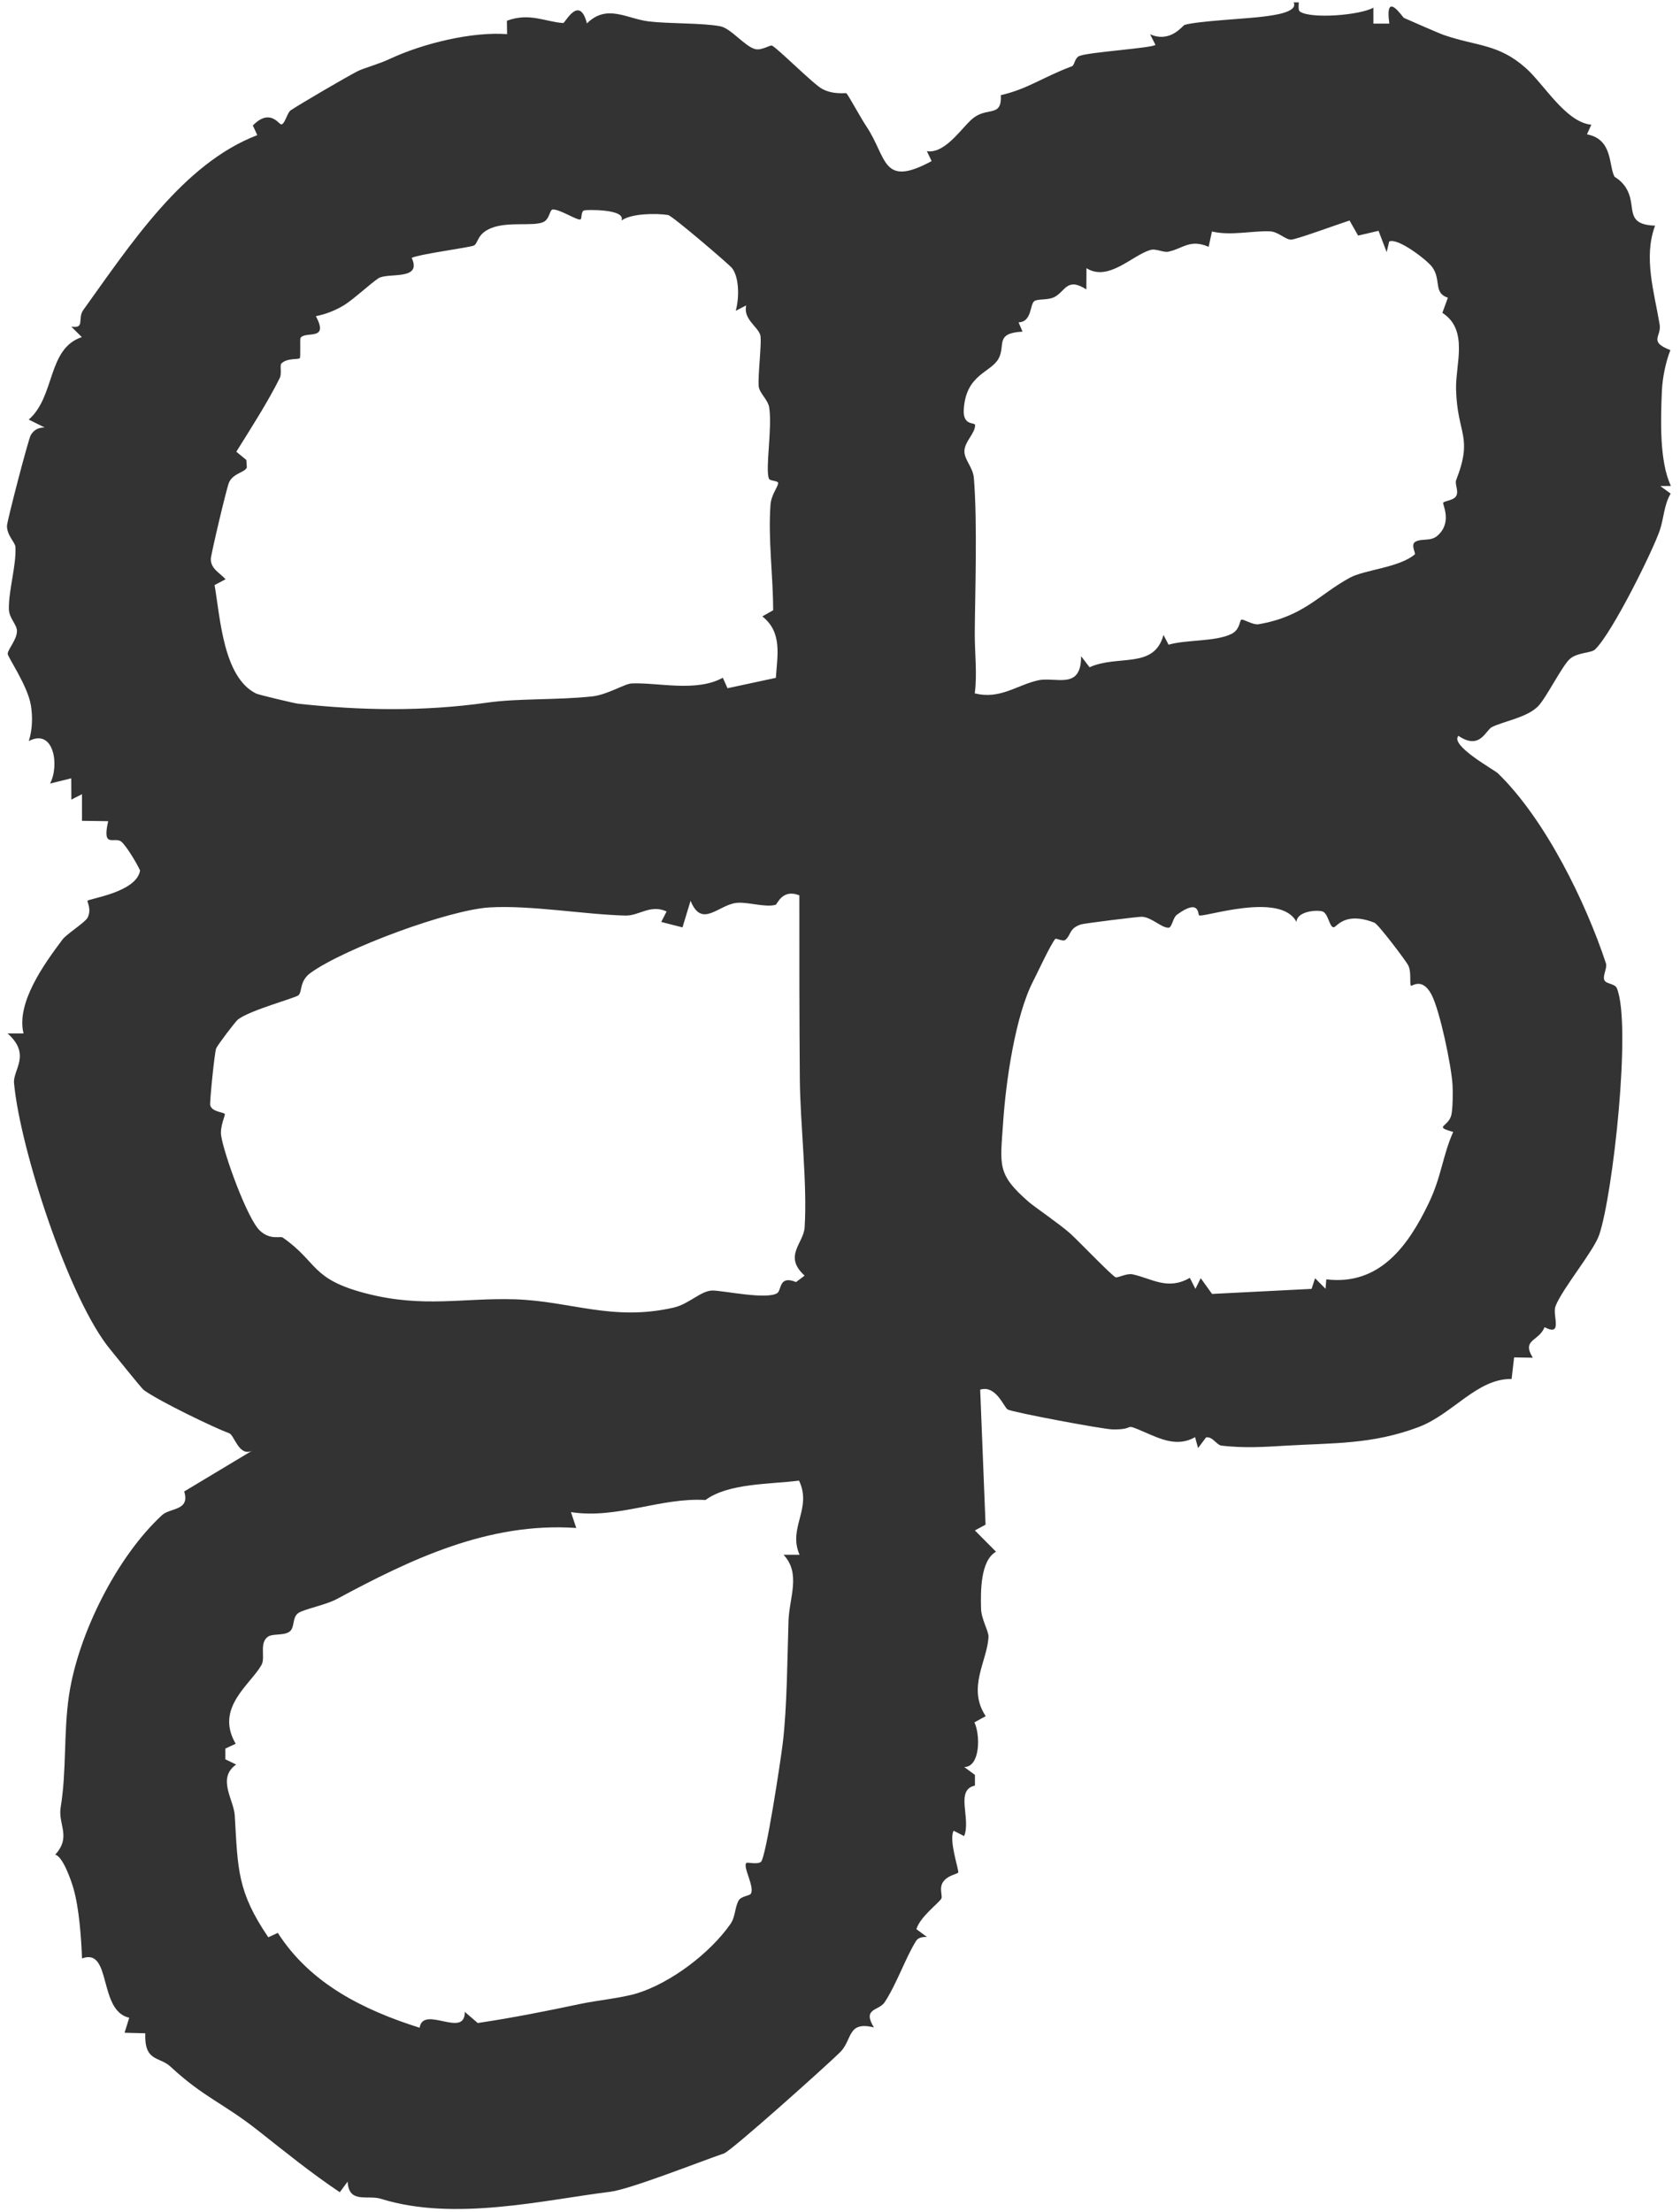 <svg width="155" height="204" viewBox="0 0 155 204" fill="none" xmlns="http://www.w3.org/2000/svg">
<path d="M119.94 1.07C120.94 1.762 125.461 1.413 126.711 0.707V2.179H128.182C127.745 -0.996 129.408 1.6 129.535 1.654C130.432 2.037 132.619 3.023 133.261 3.244C136.281 4.279 138.238 4.033 140.763 6.266C142.459 7.767 144.455 11.275 146.818 11.501L146.416 12.389C148.803 12.836 148.411 15.22 148.946 16.28C148.99 16.363 149.74 16.663 150.206 17.678C150.912 19.204 149.956 20.715 152.701 20.809C151.603 23.743 152.633 26.971 153.123 29.934C153.309 31.043 152.054 31.495 154.113 32.285C153.667 33.423 153.383 34.851 153.329 36.058C153.216 38.663 153.089 42.569 154.162 44.811L153.187 44.821L154.138 45.517C153.525 46.548 153.515 47.76 153.148 48.864C152.535 50.713 148.754 58.358 147.171 59.883C146.793 60.246 145.568 60.139 144.852 60.752C144.136 61.365 142.636 64.407 141.89 65.143C140.851 66.174 138.816 66.483 137.654 67.042C137.071 67.322 136.556 69.216 134.56 67.856C133.732 68.73 137.88 71.001 138.194 71.306C142.592 75.569 146.323 83.253 148.161 88.817C148.318 89.288 147.798 90.028 148.048 90.436C148.235 90.74 149 90.706 149.176 91.132C150.544 94.469 148.813 110.155 147.543 113.879C147.029 115.385 144.136 118.839 143.513 120.453C143.195 121.283 144.249 123.294 142.503 122.386C141.969 123.721 140.361 123.495 141.42 125.203L139.694 125.173L139.463 127.165C136.281 127.102 134.031 130.418 130.859 131.606C126.564 133.215 123.004 133.053 118.621 133.313C116.64 133.431 114.826 133.553 112.723 133.313C112.228 133.259 111.904 132.459 111.276 132.548L110.536 133.534L110.261 132.528C108.629 133.46 107.089 132.71 105.515 132.028C103.5 131.154 104.937 131.856 102.628 131.812C101.726 131.792 93.4 130.232 92.974 129.977C92.611 129.761 91.89 127.695 90.434 128.147L90.929 140.599L89.944 141.129L91.895 143.092C90.454 143.911 90.473 146.717 90.513 148.341C90.537 149.303 91.214 150.417 91.199 150.922C91.116 153.14 89.194 155.632 90.944 158.257L89.904 158.827C90.473 160.068 90.419 162.948 88.963 162.948L89.949 163.674V164.66C88.09 165.048 89.61 167.697 88.953 169.316L87.983 168.821C87.507 169.704 88.517 172.525 88.404 172.682C88.296 172.825 87.453 172.918 87.017 173.536C86.61 174.115 86.992 174.851 86.845 175.091C86.575 175.523 84.869 176.789 84.55 177.898L85.526 178.624C85.188 178.59 84.722 178.663 84.536 178.958C83.604 180.41 82.717 182.981 81.619 184.639C81.079 185.454 79.53 185.164 80.628 186.96C78.147 186.342 78.667 188.103 77.51 189.246C76.265 190.478 67.474 198.348 66.797 198.578C64.517 199.359 58.133 201.89 56.295 202.116C50.25 202.857 41.914 204.883 35.148 202.764C33.908 202.376 32.177 203.249 32.074 201.179L31.349 202.155C28.721 200.399 26.279 198.417 23.803 196.464C20.543 193.898 18.787 193.412 15.733 190.576C14.698 189.614 13.306 190.159 13.404 187.5L11.492 187.451L11.923 186.067C9.035 185.429 10.33 179.576 7.569 180.596C7.491 178.678 7.305 175.994 6.785 174.169C6.54 173.31 5.785 171.191 5.094 171.029C6.609 169.366 5.334 168.267 5.599 166.657C6.157 163.252 5.853 159.788 6.368 156.329C7.202 150.726 10.766 143.568 14.963 139.706C15.694 139.039 17.557 139.319 16.993 137.538L23.254 133.779C22.048 134.363 21.616 132.342 21.16 132.175C19.817 131.684 14.703 129.231 13.257 128.176C13.056 128.029 10.546 124.889 10.227 124.506C6.373 119.909 1.838 105.886 1.294 99.866C1.186 98.654 2.907 97.246 0.696 95.298H2.171C1.48 92.487 4.059 88.91 5.77 86.633C6.143 86.133 7.839 85.073 8.074 84.636C8.481 83.871 8.016 83.125 8.07 83.066C8.261 82.85 12.59 82.286 12.924 80.275C12.624 79.602 11.673 78.037 11.212 77.63C10.6 77.085 9.379 78.337 9.982 75.726L7.565 75.692V73.239L6.584 73.734L6.574 71.772L4.618 72.257C5.51 70.57 4.961 67.125 2.657 68.337C2.99 67.297 3.029 66.075 2.843 65.001C2.529 63.181 0.671 60.541 0.71 60.276C0.769 59.8 1.549 59 1.563 58.205C1.573 57.568 0.828 57.033 0.818 56.14C0.803 54.359 1.505 52.166 1.426 50.448C1.407 50.012 0.651 49.408 0.642 48.505C0.642 48.074 2.618 40.498 2.838 40.125C3.132 39.62 3.554 39.428 4.118 39.419L2.652 38.693C5.118 36.539 4.348 32.147 7.55 31.088L6.579 30.121C7.883 30.327 7.118 29.37 7.687 28.585C12.046 22.526 16.905 15.068 23.739 12.463L23.328 11.57C24.921 9.951 25.72 11.476 25.946 11.472C26.289 11.467 26.49 10.392 26.823 10.171C27.833 9.504 31.937 7.11 32.957 6.585C33.58 6.261 34.825 5.967 36.021 5.407C39.061 3.994 43.562 2.905 46.783 3.15L46.768 1.914C48.857 1.134 50.313 2.017 51.966 2.125C52.132 2.135 53.451 -0.539 54.152 2.159C55.986 0.334 57.834 1.727 59.845 1.973C61.737 2.203 64.802 2.105 66.459 2.424C67.449 2.616 68.758 4.328 69.704 4.534C70.303 4.662 71.058 4.117 71.234 4.21C71.808 4.509 75.058 7.777 75.858 8.199C76.951 8.783 78.035 8.523 78.108 8.616C78.397 8.999 79.451 10.937 79.937 11.658C81.859 14.528 81.339 17.35 85.953 14.857L85.516 13.94C87.331 14.214 88.88 11.486 89.949 10.775C91.243 9.906 92.434 10.775 92.341 8.773C94.803 8.219 96.308 7.066 98.897 6.114C99.151 6.021 99.137 5.319 99.622 5.147C100.632 4.789 106.383 4.426 106.604 4.132L106.109 3.16C107.991 3.999 109.114 2.346 109.291 2.297C110.541 1.929 115.101 1.727 116.591 1.526C117.43 1.413 119.788 1.149 119.356 0.221H119.832C119.812 0.467 119.768 0.957 119.93 1.065L119.94 1.07ZM53.579 20.22C53.324 20.406 51.706 19.297 51 19.317C50.696 19.327 50.73 20.225 50.102 20.49C49.127 20.892 46.862 20.406 45.307 21.039C44.033 21.559 44.15 22.339 43.753 22.629C43.518 22.801 38.826 23.404 37.982 23.777C38.987 25.926 35.752 25.092 34.898 25.671C34.129 26.191 32.589 27.628 31.726 28.154C30.956 28.62 30.03 28.988 29.142 29.154C30.398 31.5 28.186 30.484 27.726 31.161C27.657 31.259 27.75 32.952 27.657 33.031C27.49 33.178 26.49 32.991 25.956 33.526C25.799 33.683 26.019 34.439 25.808 34.865C24.676 37.137 23.151 39.492 21.803 41.656L22.729 42.416L22.773 43.113C22.573 43.584 21.523 43.628 21.131 44.487C20.92 44.948 19.444 51.194 19.449 51.557C19.449 52.465 20.302 52.843 20.812 53.417L19.797 53.952C20.317 56.944 20.592 62.459 23.631 63.956C23.857 64.069 27.157 64.854 27.475 64.888C33.227 65.516 38.997 65.634 44.94 64.795C47.847 64.383 51.274 64.574 54.623 64.221C56.055 64.069 57.619 63.048 58.29 63.023C60.693 62.92 64.238 63.853 66.689 62.498L67.121 63.465L71.582 62.508C71.719 60.428 72.195 58.304 70.332 56.841L71.332 56.277C71.332 53.068 70.857 49.742 71.087 46.553C71.151 45.64 71.744 44.958 71.793 44.566C71.827 44.296 71.018 44.394 70.93 44.114C70.606 43.094 71.259 39.512 70.969 37.579C70.862 36.877 70.092 36.269 70.008 35.675C69.886 34.753 70.327 31.411 70.136 30.862C69.871 30.092 68.557 29.405 68.846 28.163L67.88 28.659C68.189 27.575 68.239 25.641 67.542 24.724C67.302 24.41 62.022 19.886 61.639 19.827C60.551 19.656 58.207 19.675 57.334 20.343C57.8 19.248 54.079 19.337 53.888 19.4C53.598 19.503 53.687 20.136 53.574 20.22H53.579ZM125.309 21.736L124.514 20.338C123.583 20.622 119.557 22.109 119.111 22.099C118.562 22.089 117.93 21.353 117.121 21.329C115.493 21.28 113.547 21.756 111.816 21.348L111.512 22.761C109.796 22.016 109.158 22.913 107.805 23.208C107.31 23.316 106.673 22.884 106.099 23.061C104.432 23.576 102.24 26 100.24 24.729L100.23 26.691C98.401 25.514 98.293 26.907 97.249 27.408C96.646 27.697 95.749 27.545 95.43 27.766C95.004 28.065 95.219 29.694 93.974 29.724L94.342 30.582C91.772 30.715 92.782 31.828 92.145 33.04C91.439 34.38 89.125 34.473 88.919 37.751C88.821 39.321 89.959 38.904 89.963 39.198C89.978 39.968 88.968 40.734 88.978 41.636C88.988 42.421 89.772 43.103 89.851 44.085C90.189 48.162 89.958 54.84 89.934 58.303C89.919 60.188 90.174 62.096 89.934 63.936C92.253 64.53 93.827 63.171 95.769 62.739C97.401 62.376 99.764 63.686 99.745 60.511L100.524 61.532C103.147 60.34 106.491 61.743 107.344 58.549L107.815 59.452C109.462 58.971 112.154 59.187 113.63 58.451C114.39 58.068 114.37 57.249 114.512 57.151C114.684 57.033 115.567 57.661 116.13 57.563C120.342 56.832 121.656 54.83 124.578 53.255C125.892 52.548 129.113 52.337 130.535 51.12C130.638 51.032 130.123 50.218 130.584 49.958C131.192 49.619 131.986 49.958 132.624 49.398C134.031 48.167 133.06 46.489 133.153 46.356C133.261 46.194 134.036 46.16 134.31 45.797C134.649 45.355 134.198 44.659 134.345 44.281C135.933 40.209 134.458 40.125 134.34 35.92C134.271 33.629 135.536 30.43 133.075 28.85L133.585 27.452C132.207 27.01 133.011 25.789 132.114 24.596C131.629 23.954 128.922 21.878 128.167 22.276L127.937 23.247L127.186 21.285L125.299 21.726L125.309 21.736ZM73.759 82.571C72.18 81.923 71.715 83.39 71.563 83.434C70.582 83.719 68.871 83.111 67.851 83.272C66.204 83.532 64.733 85.588 63.713 83.066L62.968 85.519L61.007 85.019L61.502 84.052C60.016 83.361 58.962 84.46 57.707 84.43C53.927 84.332 48.97 83.459 45.195 83.675C41.419 83.891 31.78 87.467 28.667 89.705C27.613 90.46 27.897 91.422 27.549 91.77C27.299 92.021 23.033 93.159 21.95 94.017C21.715 94.204 20.072 96.368 19.945 96.677C19.793 97.045 19.332 101.662 19.395 101.917C19.552 102.545 20.616 102.545 20.744 102.731C20.802 102.815 20.273 103.899 20.405 104.733C20.67 106.45 22.813 112.392 23.98 113.486C24.941 114.384 25.862 113.967 26.083 114.119C29.378 116.415 28.633 117.966 33.859 119.295C39.086 120.625 42.758 119.668 47.499 119.815C52.667 119.982 56.501 121.871 62.149 120.581C63.581 120.252 64.679 119.006 65.743 119.006C66.724 119.006 70.783 119.884 71.72 119.237C72.117 118.957 71.857 117.568 73.445 118.226L74.235 117.632C72.249 115.827 74.137 114.664 74.235 113.197C74.499 109.218 73.828 103.664 73.793 99.483C73.749 93.836 73.744 88.233 73.749 82.576L73.759 82.571ZM110.634 84.411C110.502 84.342 110.713 82.801 108.599 84.342C108.183 84.646 108.143 85.544 107.81 85.549C107.138 85.559 106.29 84.602 105.363 84.538C105.079 84.519 100.005 85.152 99.73 85.245C98.612 85.618 98.838 86.221 98.284 86.677C98.078 86.849 97.431 86.491 97.357 86.584C96.891 87.168 95.759 89.626 95.298 90.524C93.69 93.669 92.807 99.63 92.547 103.551C92.287 107.471 91.939 108.266 94.954 110.871C95.41 111.264 97.744 112.863 98.735 113.741C99.377 114.31 102.652 117.72 102.937 117.789C103.162 117.843 103.951 117.397 104.501 117.514C106.29 117.902 107.722 119.021 109.776 117.838L110.291 118.854L110.781 117.868L111.826 119.32L121.009 118.854L121.332 117.873L122.298 118.844L122.367 117.976C127.285 118.564 129.917 114.894 131.815 110.954C133.001 108.491 133.08 106.622 134.075 104.38C132.212 103.86 133.614 103.958 133.899 102.839C134.041 102.28 134.051 100.705 134.016 100.067C133.908 98.257 132.844 93.188 132.075 91.721C131.202 90.063 130.236 90.995 130.177 90.897C130.02 90.627 130.256 89.621 129.898 88.969C129.667 88.552 127.167 85.225 126.809 85.088C124.039 84.008 123.333 85.515 123.043 85.51C122.637 85.51 122.553 84.16 121.965 84.033C121.274 83.886 119.641 84.097 119.616 85.024C118.19 82.188 111.061 84.627 110.644 84.411H110.634ZM73.72 136.537C70.999 136.88 67.199 136.767 65.091 138.323C60.923 138.077 56.957 140.099 52.676 139.441L53.167 140.903C45.072 140.344 37.894 143.788 31.05 147.468C30.074 147.993 28.049 148.391 27.534 148.739C26.921 149.156 27.235 150.083 26.706 150.466C26.176 150.849 25.151 150.618 24.71 150.937C23.891 151.526 24.514 152.855 24.122 153.542C23.058 155.397 19.817 157.492 21.744 160.799L20.793 161.245V162.237L21.788 162.717C19.989 163.983 21.577 165.965 21.66 167.423C21.95 172.403 21.891 174.429 24.754 178.649L25.632 178.241C28.628 182.922 33.521 185.346 38.713 186.989C39.046 184.86 42.915 188.03 42.88 185.522L44.077 186.553C47.318 186.072 50.456 185.444 53.662 184.767C55.015 184.482 57.447 184.232 58.82 183.8C61.933 182.819 65.493 180.12 67.38 177.442C67.871 176.745 67.778 175.901 68.16 175.239C68.381 174.861 69.155 174.817 69.268 174.64C69.66 174.017 68.503 172.138 68.861 171.794C68.954 171.701 69.827 171.956 70.2 171.701C70.66 171.382 72.043 162.241 72.225 160.701C72.617 157.433 72.641 152.826 72.749 149.48C72.818 147.311 73.921 145.103 72.288 143.371H73.769C72.671 140.879 74.951 139.132 73.725 136.546L73.72 136.537Z" fill="#333333"/>
</svg>
